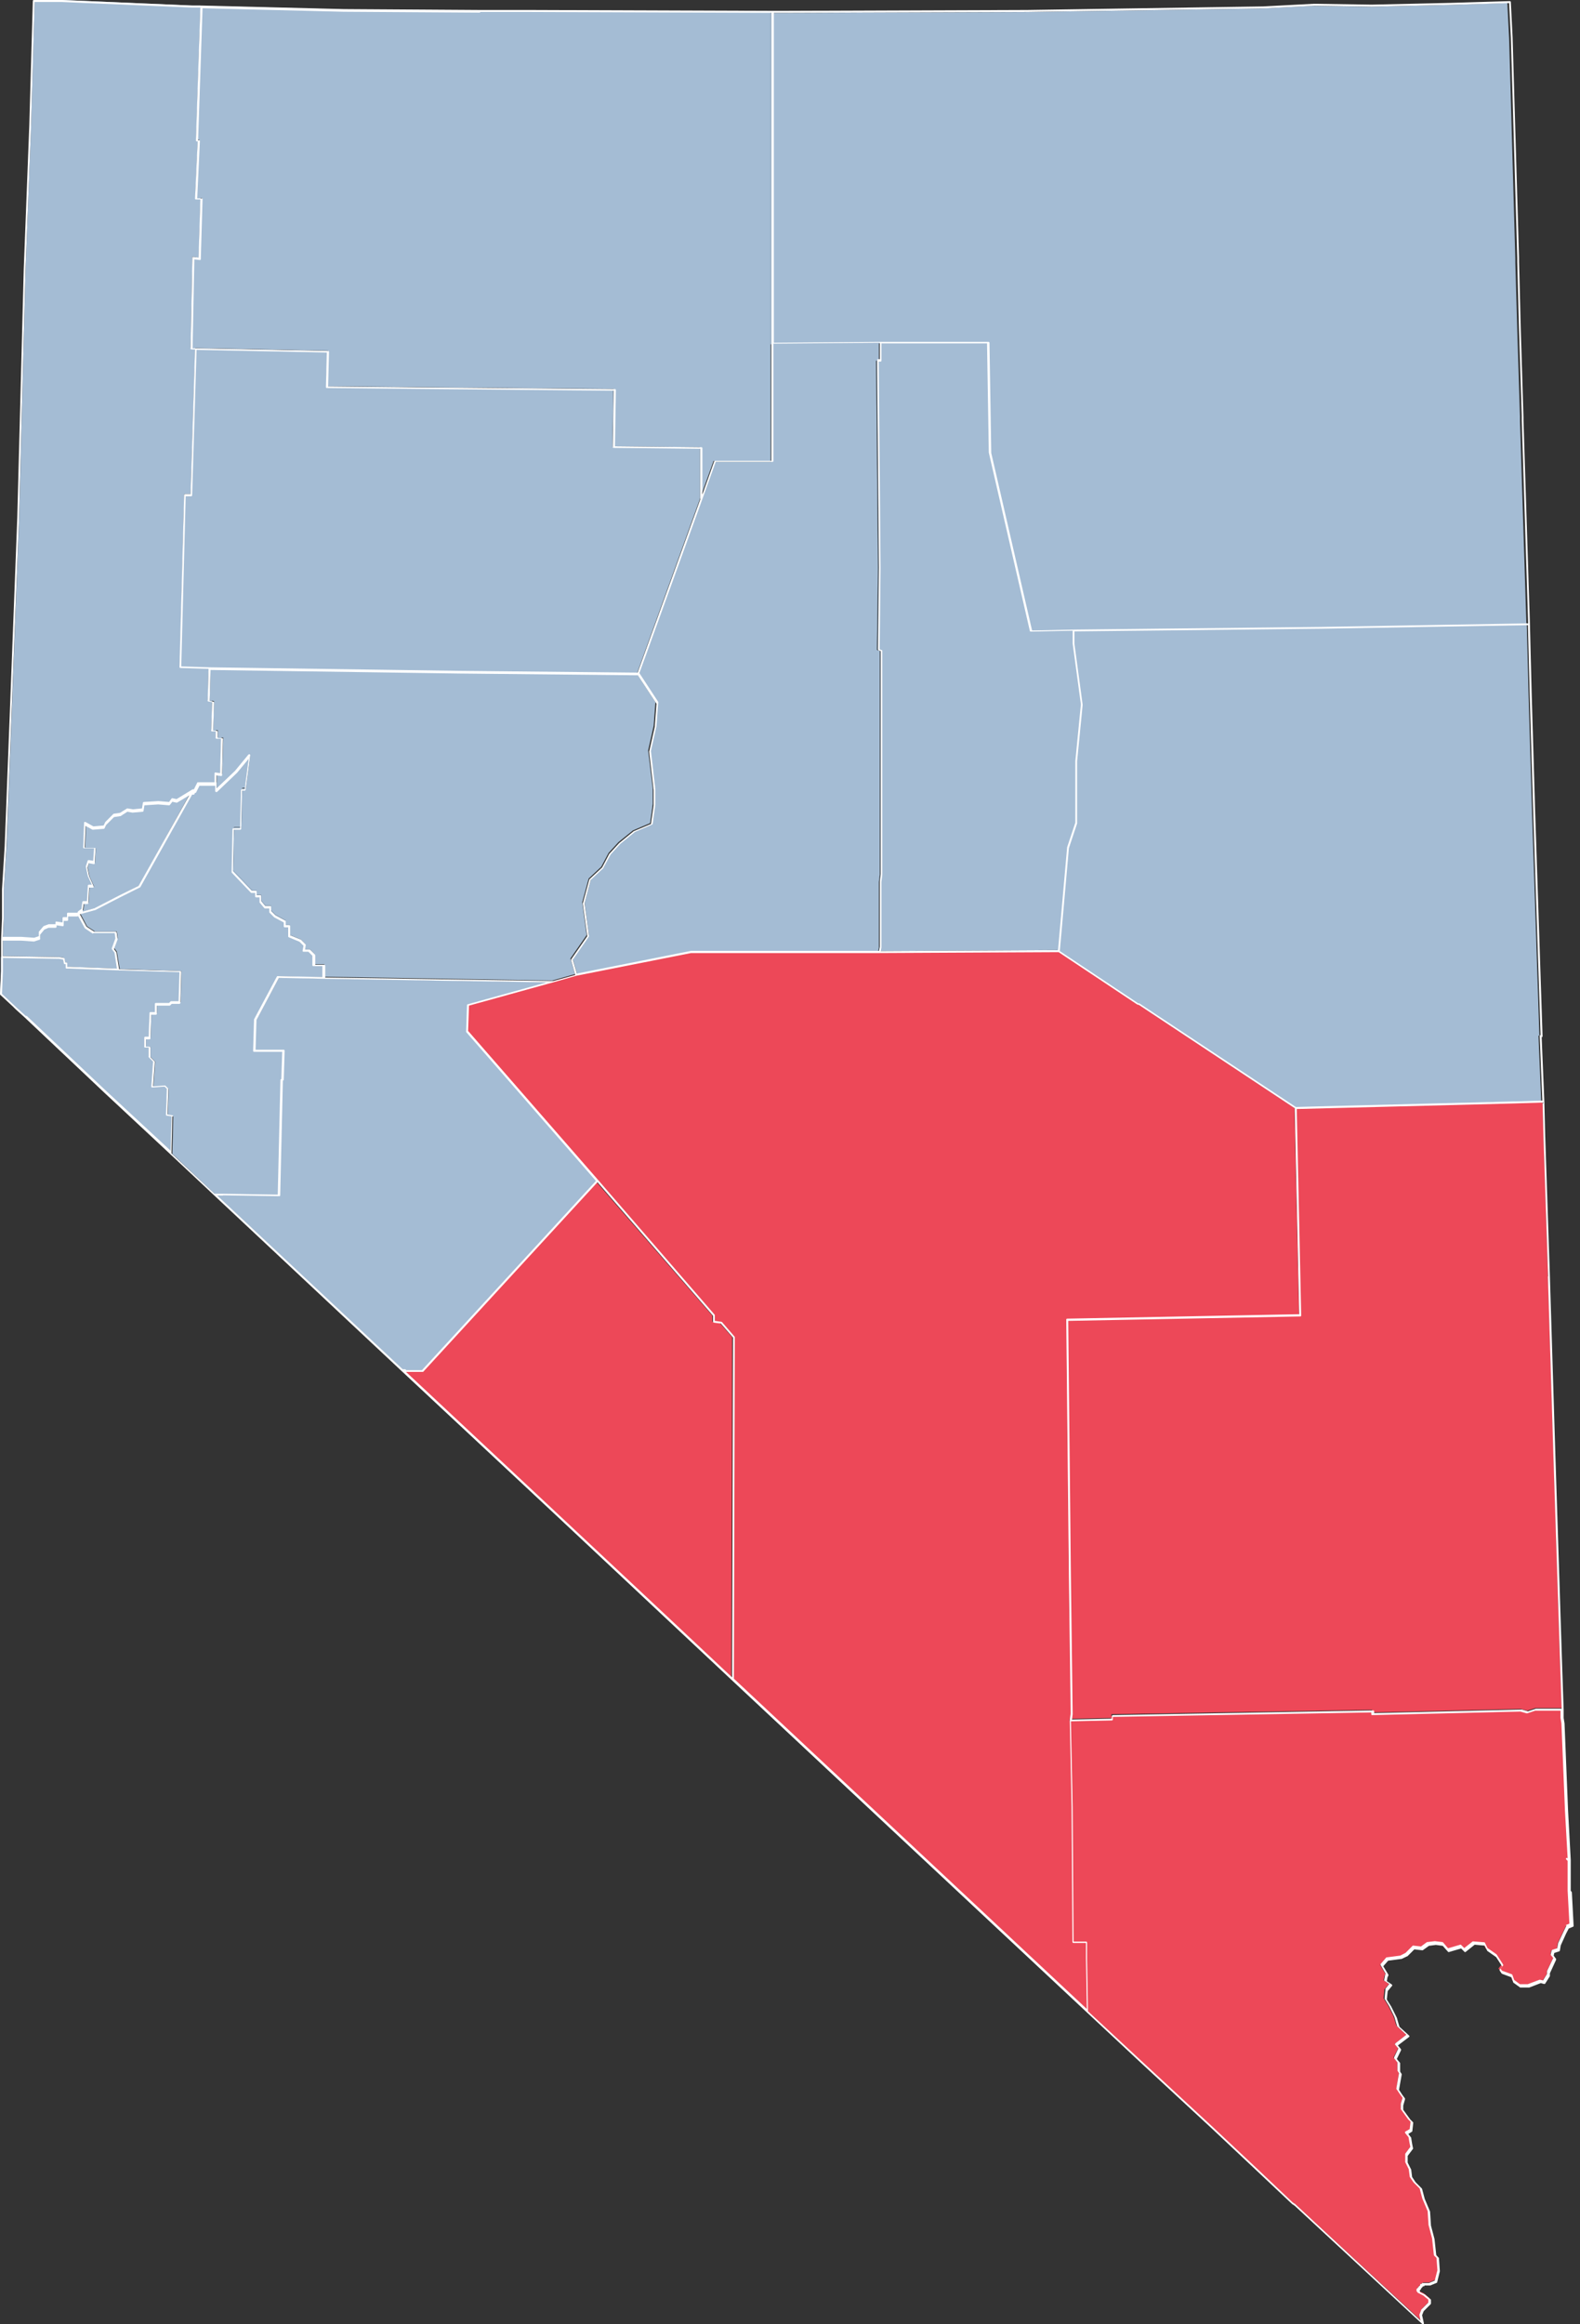 <svg xmlns="http://www.w3.org/2000/svg" width="221" height="325" viewBox="0 0 221 325" fill="none"><rect x="0" y="0" width="221" height="325" fill="#333333" stroke="none"/><path fill-rule="evenodd" clip-rule="evenodd" d="M77.252 137.103L45.38 136.576V134.809H43.992V133.414L43.376 132.763H42.605L42.729 132.019L42.081 131.368L40.571 130.748V129.322H39.955V128.702L38.567 127.927L37.92 127.307V126.655H37.15L36.533 125.911V125.136H35.886V124.485H35.269L32.618 121.695L32.742 115.712H33.759L33.882 110.256H34.375L35.023 105.42L33.111 107.714L30.337 110.38V109.481V108.086L31.077 108.21L31.231 103.126H30.461V102.102H29.813L29.937 98.041L29.32 97.917L29.444 93.329L64.244 93.856L89.026 94.104L91.677 98.165L91.431 101.482L90.66 104.924L91.307 110.256V112.426L90.938 115.092L88.533 116.115L86.499 117.758L85.112 119.277L84.094 121.199L82.338 122.842L81.444 126.159L82.06 130.748L79.779 134.034L80.427 136.204L77.252 137.103Z" fill="#A4BCD4"></path><path fill-rule="evenodd" clip-rule="evenodd" d="M218.42 240.217L218.545 240.99L219.042 253.171L219.415 260.034L219.166 259.88L219.415 260.158V264.332L219.695 269.031L219.042 269.278L218.669 270.051L217.892 271.69L217.767 272.463L216.99 272.71L216.866 273.205L217.27 273.73L216.368 275.616V276.018L215.715 277.007L215.218 276.884L213.57 277.533H212.42L211.518 276.884L211.269 276.142L209.87 275.616L209.59 275.245L209.995 274.75L209.093 273.328L207.818 272.463L207.445 271.69L205.891 271.566L204.616 272.586L204.118 272.061L202.315 272.586L201.569 271.69L200.543 271.566L199.517 271.69L198.615 272.339L197.496 272.215L196.47 273.205L195.693 273.607L193.796 273.854L193.019 274.75L193.796 276.018L193.641 276.265L193.516 276.884L194.294 277.409L193.641 278.151L193.516 279.419L194.169 280.439L194.916 281.954L195.32 283.252L196.719 284.52L195.071 285.787L195.568 286.406L194.916 287.673L195.444 288.323V289.466L195.693 289.837L195.32 292.002L195.817 292.744L196.19 293.269L195.942 294.135V294.784L196.968 296.175L197.341 296.546L197.216 297.69L196.594 298.092L197.092 298.71L197.216 299.483L197.341 300.102L196.594 301.122V302.142L197.092 303.162L197.216 304.183L197.745 304.924L198.615 305.821L199.02 307.212L199.766 309.005L199.921 310.891L200.419 312.808L200.667 315.065L201.04 315.467L201.196 317.229L200.792 318.744L199.921 319.146H199.766H199.641H199.517H199.393H199.268H199.144H199.02L198.895 319.27L199.02 319.146H199.144H199.02V319.27H198.895H198.771V319.393L198.615 319.517L198.491 319.641V319.764H198.367V319.888H198.242V320.042V320.166H198.367V320.29L199.144 320.661L199.921 321.31V321.805L198.895 322.825L198.615 323.443L198.895 324.587L181.018 308.109L180.645 307.862L175.795 303.286L169.545 297.443L159.472 288.199L151.917 281.212L151.792 273.978V273.854V271.566H149.896L149.772 252.676L149.492 240.619L155.368 240.495V239.97L191.869 239.352V239.723L212.668 239.228L213.57 239.475L214.72 239.104H218.016H218.42V240.217Z" fill="#ED4858"></path><path fill-rule="evenodd" clip-rule="evenodd" d="M2.18 140.998L2.055 140.875L1.806 140.629L0 138.967L0.125 135.83V133.799L8.065 133.922H8.189L8.812 134.045L8.968 134.691H9.217V135.307H9.341H9.59H9.715L16.503 135.553L25.191 135.83L25.066 140.106H23.914L23.634 140.352H21.734V141.613H20.956L20.831 145.028H20.209V146.289H20.831V147.673L21.485 148.319L21.236 151.857L23.011 151.734L23.385 152.103L23.26 155.764L24.038 155.887L23.914 161.055L14.697 152.595L3.456 142.136L2.18 140.998Z" fill="#A4BCD4"></path><path fill-rule="evenodd" clip-rule="evenodd" d="M212.23 46.378L212.602 58.195V58.319V58.474V58.846L213.501 87.35L184.367 87.846L149.903 88.249L143.921 88.374L138.187 63.437L137.939 48.022H122.939L107.783 48.146V36.949V13.408V1.809H109.456L143.394 1.684L176.34 1.188L183.468 0.816L191.496 0.94L202.56 0.692L210.835 0.413L211.083 5.375L211.951 36.174V36.701L212.23 46.378Z" fill="#A4BCD4"></path><path fill-rule="evenodd" clip-rule="evenodd" d="M83.344 165.184L99.628 183.94V184.803L100.65 184.958L102.414 186.963V187.734L102.29 234.561L89.969 223.055L77.772 211.641L56.163 191.528H56.534V191.652H58.949L83.344 165.184Z" fill="#ED4858"></path><path fill-rule="evenodd" clip-rule="evenodd" d="M123.052 47.903H138.042L138.29 63.283L144.02 88.164L149.998 88.04V89.928L151.144 98.438L150.369 106.329V114.963L149.223 118.367L147.953 132.849L122.928 132.973L123.052 132.354V123.194L123.176 122.204V111.156V110.135V90.949L122.773 90.825L122.928 79.406L122.649 50.441H123.052V47.903Z" fill="#A4BCD4"></path><path fill-rule="evenodd" clip-rule="evenodd" d="M67.065 1.446H73.929L107.535 1.57H107.659H107.783V13.168V36.704V47.898V64.457H99.806L97.889 69.79V62.534H97.518L85.708 62.41L85.832 54.379L57.914 54.131L45.733 54.007L45.887 49.045L27.492 48.673H26.842L27.09 35.928L27.986 36.083L28.234 27.68H27.492L27.863 19.524H27.615L28.234 0.826L48.02 1.322L67.065 1.446Z" fill="#A4BCD4"></path><path fill-rule="evenodd" clip-rule="evenodd" d="M89.344 94.197L98.05 69.904L99.958 64.574H107.895V48.027L122.939 47.903V50.444H122.539L122.816 79.448L122.662 90.882L123.062 91.006V110.217V111.24V122.302L122.939 123.294V132.466L122.816 133.085H96.666L80.76 136.277L80.114 134.108L82.391 130.823L81.776 126.237L82.668 122.922L84.421 121.279L85.437 119.358L86.821 117.84L88.852 116.198L91.251 115.175L91.621 112.51V110.341L90.974 105.011L91.743 101.572L91.99 98.256L89.344 94.197Z" fill="#A4BCD4"></path><path fill-rule="evenodd" clip-rule="evenodd" d="M218.456 238.828H218.052H214.759L213.609 239.199L212.708 238.951L191.923 239.446V239.075L155.448 239.694V240.219L149.576 240.343L149.731 239.446L149.452 220.273L149.079 184.494L181.732 183.876L181.08 154.931L211.559 154.158H211.807L215.753 154.034L215.908 158.858L216.53 178.402L217.307 203.543L218.177 231.437L218.456 238.828Z" fill="#ED4858"></path><path fill-rule="evenodd" clip-rule="evenodd" d="M27.391 110.42L27.916 109.391H30.329V110.295L33.114 107.613L35.032 105.305L34.382 110.171H33.887L33.763 115.66H32.742L32.619 121.68L35.279 124.487H35.898V125.142H36.547V125.922L37.166 126.67H37.939V127.325L38.589 127.949L39.981 128.729V129.353H40.6V130.787L42.116 131.411L42.765 132.066L42.642 132.815H43.415L44.034 133.47V134.873H45.426V136.651L39.084 136.526L35.898 142.546L35.774 146.913H39.857L39.703 150.999H39.579L39.208 167.249L31.35 167.124H30.206L24.112 161.354L24.235 156.114L23.462 155.989L23.586 152.278L23.215 151.903L21.451 152.028L21.699 148.441L21.049 147.786V146.383H20.43V145.104H21.049L21.173 141.642H21.946V140.363H23.833L24.112 140.113H25.256L25.38 135.778L16.749 135.497L16.347 133.064L15.976 132.565L16.471 131.162L16.347 130.257H13.315L12.542 129.758L12.171 129.509L11.15 127.575L13.439 126.92L16.873 125.142L17.12 125.017L19.657 123.738L26.896 110.67H27.143L27.267 110.42H27.391Z" fill="#A4BCD4"></path><path fill-rule="evenodd" clip-rule="evenodd" d="M45.358 136.814L77.327 137.339L65.424 140.615L65.269 144.293L83.418 165.095L59.055 191.614H56.643V191.49H56.272L30.146 167.011H31.29L39.143 167.134L39.514 151.031H39.638L39.793 146.982H35.711L35.835 142.655L39.02 136.69L45.358 136.814Z" fill="#A4BCD4"></path><path fill-rule="evenodd" clip-rule="evenodd" d="M151.907 273.846V273.97L152.031 281.226L102.423 234.775L102.547 187.704V186.929L100.78 184.913L99.756 184.758V183.89L83.448 165.036L65.248 144.168L65.403 140.478L77.34 137.191L80.533 136.291L96.563 133.097H122.917L147.969 132.973L159.038 140.353H159.162L181.052 154.866L181.703 183.89L149.116 184.51L149.488 220.387L149.768 239.612L149.613 240.512L149.892 252.605L150.016 271.552H151.907V273.846Z" fill="#ED4858"></path><path fill-rule="evenodd" clip-rule="evenodd" d="M97.872 69.845L89.108 94.155L64.21 93.907L29.247 93.38L25.191 93.256L25.81 69.194H26.708L27.358 48.729L45.784 49.101L45.629 54.062L57.831 54.187L85.794 54.435L85.671 62.465L97.5 62.59H97.872V69.845Z" fill="#A4BCD4"></path><path fill-rule="evenodd" clip-rule="evenodd" d="M17.008 125.08L16.765 125.204L13.396 126.958L11.15 127.605L11.666 127.235L11.787 126.219H12.394L12.516 123.941H13.153L12.516 122.556L12.273 121.294L12.516 120.524L13.275 120.647L13.396 118.646H11.909L12.03 115.229L13.153 115.845L14.64 115.722L14.883 115.229L16.006 114.09L16.887 113.967L17.888 113.321L18.617 113.444L19.983 113.321L20.134 112.459L22.107 112.305L23.595 112.459L23.989 111.935L24.596 112.059L26.842 110.673L26.6 110.92L19.497 123.818L17.008 125.08Z" fill="#A4BCD4"></path><path fill-rule="evenodd" clip-rule="evenodd" d="M2.934 131.197H0.413L0.536 128.531V128.283V124.19L0.936 118.205L1.427 105.367L2.688 72.157L3.58 37.551L4.348 17.427L4.84 0H8.744L26.791 0.775H28.051L27.436 19.473H27.683L27.314 27.629H28.051L27.805 36.032L26.914 35.877L26.668 48.621H27.314L26.668 69.087H25.776L25.162 93.15L29.189 93.274L29.066 97.863L29.681 97.987L29.558 102.049H30.203V103.073H30.972L30.818 108.158L30.081 108.034V109.429H27.683L27.16 110.453H27.037L26.914 110.701H26.668L26.914 110.453L24.639 111.848L24.024 111.724L23.624 112.251L22.118 112.096L20.12 112.251L19.966 113.119L18.582 113.243L17.845 113.119L16.83 113.771L15.938 113.895L14.801 115.042L14.555 115.538L13.049 115.662L11.911 115.042L11.788 118.484H13.294L13.171 120.499L12.403 120.375L12.157 121.151L12.403 122.422L13.049 123.817H12.403L12.28 126.112H11.665L11.542 127.135L11.02 127.507L10.896 127.756H9.513V128.407H8.867V129.151L7.853 129.027V129.43H6.869L6.223 129.678L5.609 130.422V131.073L4.84 131.321L3.088 131.197H2.934Z" fill="#A4BCD4"></path><path fill-rule="evenodd" clip-rule="evenodd" d="M213.797 96.938L214.294 113.753L215.317 144.809H215.193L215.566 153.961L211.625 154.085H211.377L180.943 154.86L159.04 140.341H158.916L147.84 132.957L149.112 118.438L150.26 115.025V106.37L151.035 98.459L149.888 89.927V88.034L184.386 87.631L213.549 87.135L213.797 96.938Z" fill="#A4BCD4"></path><path fill-rule="evenodd" clip-rule="evenodd" d="M0.413 131.281H2.924H3.077L4.822 131.405L5.588 131.157V130.509L6.2 129.767L6.843 129.52H7.823V129.119L8.833 129.242V128.501H9.476V127.852H10.854L10.976 127.605L11.987 129.52L12.354 129.767L13.12 130.262H16.12L16.243 131.157L15.753 132.548L16.12 133.042L16.518 135.451L9.844 135.204H9.721H9.476H9.354V134.586H9.109L8.956 133.938L8.343 133.814H8.221L0.413 133.69V131.281Z" fill="#A4BCD4"></path><path d="M219.705 264.386V260.199C219.705 260.199 219.705 260.168 219.705 260.137C219.705 260.137 219.705 260.105 219.705 260.074L219.332 253.188L218.836 240.966L218.712 240.221V239.074L218.463 231.691L217.563 203.679L216.788 178.491L216.136 158.886L216.012 154.047L215.639 145.02C215.67 145.02 215.702 145.02 215.733 144.989C215.733 144.989 215.764 144.927 215.764 144.896L214.74 113.845L214.243 97.032L213.995 87.229L213.095 58.721V58.349L212.722 46.251L212.474 36.573V36.046L211.574 5.242L211.326 0.279C211.326 0.217 211.264 0.155 211.202 0.155L202.916 0.403L191.838 0.651L183.801 0.527L176.664 0.9L143.677 1.396L109.666 1.52H108.021L74.011 1.396H67.122L48.037 1.272L28.177 0.776H26.904L8.658 0H4.717C4.655 0 4.593 0.062 4.593 0.124L4.096 17.558L3.32 37.659L2.42 72.277L1.148 105.5L0.652 118.343L0.279 124.329V128.393L0.155 131.309V135.745L0 139.002C0 139.033 0 139.064 0.031 139.095L1.8 140.739L2.172 141.111L3.445 142.259L14.647 152.837L23.801 161.368L29.915 167.107L56.136 191.675L77.796 211.9L102.374 234.948L152.055 281.416L159.565 288.427L169.619 297.733L175.857 303.596L180.729 308.187L181.101 308.435L198.944 324.969C198.944 324.969 199.006 325 199.037 325C199.068 325 199.068 325 199.1 325C199.162 325 199.162 324.907 199.162 324.845L198.913 323.728L199.131 323.17L200.124 322.177C200.124 322.177 200.155 322.115 200.155 322.084V321.588C200.155 321.557 200.155 321.526 200.093 321.495L199.317 320.843L198.634 320.502C198.634 320.409 198.603 320.347 198.541 320.316C198.603 320.316 198.634 320.254 198.634 320.192C198.696 320.192 198.758 320.13 198.758 320.068V320.006L198.975 319.789C198.975 319.789 199.006 319.727 199.006 319.696H199.131C199.193 319.696 199.255 319.633 199.255 319.571H199.999C199.999 319.571 200.03 319.571 200.062 319.571L200.961 319.199C200.992 319.199 201.023 319.137 201.023 319.106L201.396 317.586C201.396 317.586 201.396 317.586 201.396 317.555L201.272 315.787C201.272 315.756 201.272 315.725 201.241 315.694L200.899 315.353L200.651 313.088L200.155 311.196L200.03 309.273C200.03 309.273 200.03 309.273 200.03 309.242L199.286 307.474L198.913 306.078C198.913 306.078 198.913 306.047 198.882 306.016L198.013 305.147L197.517 304.402L197.393 303.41C197.393 303.41 197.393 303.41 197.393 303.379L196.896 302.386V301.456L197.641 300.463C197.641 300.463 197.672 300.401 197.641 300.37L197.517 299.749L197.393 298.974C197.393 298.974 197.393 298.943 197.393 298.912L196.989 298.385L197.486 298.074C197.517 298.074 197.548 298.012 197.548 297.981L197.672 296.834C197.672 296.803 197.672 296.74 197.641 296.74L197.269 296.368L196.276 295.003V294.414L196.524 293.545C196.524 293.514 196.524 293.452 196.524 293.421L196.152 292.925L195.686 292.212L196.058 290.102C196.058 290.071 196.058 290.04 196.058 290.009L195.841 289.668V288.551C195.841 288.551 195.841 288.489 195.841 288.458L195.376 287.9L195.965 286.69C195.965 286.659 195.965 286.597 195.965 286.535L195.531 286.007L197.082 284.829C197.113 284.829 197.145 284.767 197.145 284.736C197.145 284.705 197.145 284.674 197.113 284.643L195.748 283.402L195.376 282.13L194.6 280.579L193.979 279.586L194.103 278.407L194.724 277.663C194.724 277.663 194.755 277.601 194.724 277.57C194.724 277.539 194.724 277.508 194.662 277.477L193.979 277.012L194.072 276.484L194.197 276.236C194.197 276.205 194.197 276.143 194.197 276.112L193.483 274.933L194.165 274.158L196.027 273.91C196.027 273.91 196.027 273.91 196.058 273.91L196.834 273.537C196.834 273.537 196.834 273.537 196.865 273.537L197.827 272.576L198.913 272.7C198.944 272.7 198.975 272.7 199.006 272.7L199.875 272.079L200.837 271.955L201.799 272.079L202.544 272.917C202.575 272.948 202.637 272.979 202.668 272.948L204.375 272.452L204.84 272.917C204.902 272.979 204.965 272.979 205.027 272.917L206.268 271.924L207.664 272.048L208.006 272.731C208.006 272.731 208.006 272.762 208.037 272.793L209.278 273.661L210.116 274.964L209.774 275.398C209.743 275.43 209.743 275.492 209.774 275.554L210.023 275.926C210.023 275.926 210.054 275.957 210.085 275.988L211.419 276.484L211.667 277.198C211.667 277.198 211.667 277.26 211.729 277.26L212.629 277.911H212.691H213.84C213.84 277.911 213.871 277.911 213.902 277.911L215.515 277.291L215.981 277.415C216.043 277.415 216.105 277.415 216.136 277.353L216.788 276.329C216.788 276.329 216.788 276.298 216.788 276.267V275.926L217.657 274.034C217.657 274.003 217.657 273.941 217.657 273.91L217.315 273.444L217.408 273.072L218.091 272.855C218.122 272.855 218.184 272.793 218.184 272.762L218.308 272.017L219.053 270.373L219.425 269.66L220.015 269.412C220.077 269.412 220.108 269.35 220.108 269.287L219.86 264.572L219.705 264.386ZM216.508 178.46L217.284 203.648L218.184 231.66L218.432 238.919H214.864C214.864 238.919 214.864 238.919 214.833 238.919L213.715 239.291L212.878 239.043C212.878 239.043 212.878 239.043 212.847 239.043L192.21 239.539V239.291C192.21 239.26 192.21 239.229 192.179 239.198C192.148 239.167 192.117 239.167 192.086 239.167L155.655 239.818C155.593 239.818 155.531 239.88 155.531 239.942V240.315L149.945 240.439L150.038 239.694L149.79 220.462L149.418 184.695L181.877 184.075C181.908 184.075 181.939 184.075 181.97 184.044C181.97 184.044 182.001 183.982 182.001 183.951L181.38 155.071L211.698 154.295L215.764 154.171L215.888 158.886L216.539 178.491L216.508 178.46ZM214.46 113.814L215.484 144.741C215.453 144.741 215.422 144.741 215.391 144.772C215.391 144.772 215.36 144.834 215.36 144.865L215.733 153.892L211.916 154.016H211.667L184.515 154.698L181.256 154.791L159.379 140.305H159.317H159.224L148.239 132.984L149.511 118.591L150.659 115.147C150.659 115.147 150.659 115.147 150.659 115.116V106.462L151.435 98.552L150.287 90.052V88.284L184.67 87.912L213.715 87.415L213.964 97.094L214.46 113.907V113.814ZM44.065 133.543C44.065 133.512 44.065 133.48 44.034 133.449L43.382 132.798C43.382 132.798 43.32 132.767 43.289 132.767H42.669L42.762 132.147C42.762 132.116 42.762 132.054 42.731 132.023L42.079 131.371C42.079 131.371 42.079 131.371 42.048 131.371L40.59 130.782V129.479C40.59 129.417 40.527 129.355 40.465 129.355H39.969V128.858C39.969 128.796 39.969 128.765 39.907 128.734L38.51 127.99L37.921 127.401V126.811C37.921 126.749 37.859 126.687 37.797 126.687H37.083L36.524 126.005V125.291C36.524 125.229 36.462 125.167 36.4 125.167H35.904V124.671C35.904 124.609 35.842 124.547 35.78 124.547H35.19L32.583 121.817L32.707 116.016H33.607C33.669 116.016 33.731 115.954 33.731 115.892L33.856 110.556H34.228C34.29 110.556 34.352 110.494 34.352 110.432L35.004 105.593C35.004 105.531 35.004 105.469 34.911 105.469C34.849 105.469 34.787 105.469 34.755 105.5L32.863 107.796L30.287 110.246V108.416L30.908 108.509C30.939 108.509 30.97 108.509 31.001 108.509C31.001 108.509 31.063 108.447 31.063 108.416L31.187 103.329C31.187 103.298 31.187 103.267 31.156 103.236C31.125 103.205 31.094 103.205 31.063 103.205H30.442V102.305C30.442 102.243 30.38 102.181 30.318 102.181H29.822L29.946 98.241C29.946 98.179 29.915 98.117 29.852 98.117L29.325 98.024L29.449 93.681L64.329 94.178L89.216 94.426L91.823 98.397L91.575 101.654L90.799 105.097C90.799 105.097 90.799 105.097 90.799 105.128L91.419 110.463V112.604L91.047 115.21L88.689 116.202C88.689 116.202 88.689 116.202 88.658 116.202L86.609 117.877L85.213 119.397L84.22 121.289L82.451 122.934C82.451 122.934 82.42 122.965 82.42 122.996L81.52 126.315C81.52 126.315 81.52 126.346 81.52 126.377L82.141 130.906L79.876 134.163C79.876 134.194 79.876 134.225 79.876 134.287L80.465 136.334L77.424 137.172H77.393L45.492 136.676V135.031C45.492 134.969 45.43 134.907 45.368 134.907H44.096V133.636L44.065 133.543ZM26.873 69.268L27.494 48.919L45.71 49.291L45.586 54.13C45.586 54.161 45.586 54.193 45.617 54.224C45.617 54.224 45.679 54.255 45.71 54.255L57.936 54.379L85.834 54.627L85.71 62.506C85.71 62.537 85.71 62.568 85.741 62.599C85.741 62.599 85.803 62.63 85.834 62.63L97.688 62.754H97.936V69.858L89.185 94.054L64.329 93.805L29.294 93.309L25.353 93.185L25.974 69.392H26.749C26.811 69.392 26.873 69.33 26.873 69.268ZM80.713 136.179L80.124 134.194L82.389 130.937C82.389 130.937 82.389 130.875 82.389 130.844L81.769 126.284L82.638 123.027L84.406 121.383C84.406 121.383 84.406 121.383 84.406 121.352L85.43 119.459L86.796 117.97L88.813 116.326L91.202 115.303C91.233 115.303 91.264 115.241 91.295 115.21L91.668 112.511V110.339L91.047 105.004L91.823 101.561L92.071 98.241C92.071 98.241 92.071 98.179 92.071 98.148L89.433 94.116L90.551 91.045L98.215 69.858L100.108 64.584H108.052C108.115 64.584 108.177 64.522 108.177 64.46V48.05L123.072 47.926V50.222H122.824C122.793 50.222 122.761 50.222 122.73 50.253C122.699 50.284 122.699 50.315 122.699 50.346L122.948 79.381L122.824 90.828C122.824 90.89 122.855 90.921 122.917 90.952L123.196 91.045V122.251L123.072 123.275V132.426L122.979 132.953H96.695L80.776 136.117L80.713 136.179ZM138.06 47.989L138.308 63.282L144.049 88.222C144.049 88.284 144.111 88.315 144.173 88.315L150.038 88.191V89.99L151.187 98.49L150.411 106.4V115.023L149.263 118.467L147.99 132.86H146.221L123.196 132.984L123.289 132.488V123.337L123.413 122.313V91.014C123.413 90.952 123.382 90.921 123.32 90.89L123.041 90.796L123.165 79.443L122.917 50.563H123.165C123.227 50.563 123.289 50.501 123.289 50.439V48.02H138.06V47.989ZM109.666 1.799L143.677 1.675L176.664 1.179L183.801 0.807L191.838 0.931L202.916 0.682L211.078 0.434L211.326 5.273L212.226 36.077V36.604L212.474 46.282L212.847 58.132V58.783L213.746 87.167L184.732 87.663L150.225 88.036L144.36 88.16L138.65 63.343L138.401 47.926C138.401 47.864 138.339 47.802 138.277 47.802H123.258L108.239 47.926V1.799H109.759H109.666ZM67.122 1.675H74.011L107.773 1.799H107.897V64.429H100.015C99.953 64.429 99.922 64.46 99.891 64.522L98.246 69.144V62.661C98.246 62.599 98.184 62.537 98.122 62.537L86.02 62.413L86.144 54.534C86.144 54.503 86.144 54.472 86.113 54.441C86.082 54.41 86.051 54.41 86.02 54.41L57.998 54.161L45.896 54.037L46.02 49.198C46.02 49.167 46.02 49.136 45.989 49.105C45.989 49.105 45.927 49.074 45.896 49.074L27.432 48.702H26.936L27.184 36.263L27.928 36.356C27.96 36.356 27.991 36.356 28.022 36.356C28.053 36.356 28.053 36.294 28.084 36.263L28.332 27.856C28.332 27.825 28.332 27.794 28.301 27.763C28.301 27.763 28.239 27.732 28.208 27.732H27.587L27.96 19.729C27.96 19.698 27.96 19.667 27.928 19.636C27.898 19.605 27.866 19.605 27.835 19.605H27.711L28.332 1.148L48.068 1.644L67.184 1.768L67.122 1.675ZM0.528 128.703V124.392L0.9 118.405L1.396 105.562L2.669 72.339L3.569 37.721L4.344 17.619L4.841 0.279H8.658L26.873 1.055H28.022L27.401 19.636C27.401 19.667 27.401 19.698 27.432 19.729C27.463 19.76 27.494 19.76 27.525 19.76H27.649L27.277 27.763C27.277 27.794 27.277 27.825 27.308 27.856C27.339 27.887 27.37 27.887 27.401 27.887H28.022L27.773 36.015L27.029 35.922C26.998 35.922 26.967 35.922 26.936 35.922C26.904 35.922 26.904 35.984 26.904 36.015L26.656 48.733C26.656 48.764 26.656 48.795 26.687 48.826C26.687 48.826 26.749 48.857 26.78 48.857H27.277L26.656 69.082H25.881C25.818 69.082 25.756 69.144 25.756 69.206L25.105 93.278C25.105 93.34 25.167 93.402 25.229 93.402L29.17 93.526L29.046 97.962C29.046 98.024 29.077 98.086 29.139 98.086L29.666 98.179L29.542 102.15C29.542 102.181 29.542 102.212 29.573 102.243C29.604 102.274 29.635 102.274 29.666 102.274H30.163V103.174C30.163 103.236 30.225 103.298 30.287 103.298H30.908L30.784 108.106L30.163 108.013C30.132 108.013 30.101 108.013 30.07 108.013C30.07 108.013 30.008 108.075 30.008 108.106V109.378H27.711C27.649 109.378 27.618 109.378 27.587 109.44L27.122 110.37H27.091C27.091 110.37 27.06 110.37 27.029 110.37C27.029 110.37 26.967 110.37 26.936 110.37L24.701 111.735L24.112 111.611C24.05 111.611 24.019 111.611 23.988 111.673L23.646 112.138L22.157 112.014L20.109 112.138C20.047 112.138 19.984 112.201 19.984 112.263L19.86 113.038L18.588 113.162L17.843 113.038C17.843 113.038 17.812 113.038 17.781 113.038L16.788 113.658L15.919 113.783C15.919 113.783 15.857 113.783 15.857 113.814L14.709 114.961C14.709 114.961 14.709 114.961 14.709 114.992L14.492 115.427L13.064 115.551L11.947 114.93C11.916 114.93 11.854 114.93 11.823 114.93C11.792 114.93 11.761 114.992 11.761 115.054L11.637 118.498C11.637 118.529 11.637 118.56 11.668 118.591C11.668 118.591 11.73 118.622 11.761 118.622H13.158L13.033 120.359L12.413 120.266C12.351 120.266 12.289 120.266 12.258 120.359L12.009 121.134C12.009 121.134 12.009 121.165 12.009 121.196L12.289 122.499L12.847 123.709H12.413C12.351 123.709 12.289 123.771 12.289 123.833L12.164 126.005H11.637C11.575 126.005 11.513 126.067 11.513 126.129L11.389 127.09L10.923 127.432L10.83 127.618H9.496C9.434 127.618 9.372 127.68 9.372 127.742V128.238H8.875C8.813 128.238 8.751 128.3 8.751 128.362V128.983L7.882 128.858C7.851 128.858 7.82 128.858 7.789 128.889C7.758 128.921 7.758 128.952 7.758 128.983V129.231H6.858C6.858 129.231 6.827 129.231 6.796 129.231L6.144 129.479C6.144 129.479 6.113 129.479 6.082 129.51L5.431 130.285C5.431 130.285 5.431 130.347 5.431 130.378V130.906L4.779 131.123L3.01 130.999H0.403L0.528 128.455V128.703ZM13.033 130.472H13.095H16.043L16.137 131.216L15.64 132.581C15.64 132.612 15.64 132.674 15.64 132.705L16.012 133.201L16.354 135.435L9.775 135.187H9.403V134.69C9.403 134.628 9.341 134.566 9.278 134.566H9.123L9.03 134.039C9.03 133.977 8.968 133.946 8.937 133.946L8.285 133.822L0.403 133.698V131.526H2.948L4.717 131.65C4.717 131.65 4.717 131.65 4.748 131.65L5.524 131.402C5.586 131.402 5.617 131.34 5.617 131.278V130.689L6.206 129.975L6.796 129.727H7.789C7.851 129.727 7.913 129.665 7.913 129.603V129.386L8.782 129.51C8.813 129.51 8.844 129.51 8.875 129.479C8.875 129.479 8.906 129.417 8.906 129.386V128.765H9.403C9.465 128.765 9.527 128.703 9.527 128.641V128.145H10.799C10.861 128.145 10.892 128.145 10.923 128.083L11.823 129.727C11.823 129.727 11.823 129.758 11.854 129.789L13.002 130.565L13.033 130.472ZM11.575 127.369C11.575 127.369 11.575 127.338 11.575 127.307L11.699 126.408H12.226C12.289 126.408 12.351 126.346 12.351 126.284L12.475 124.112H12.971C13.002 124.112 13.064 124.112 13.095 124.05C13.095 124.05 13.095 124.019 13.095 123.988C13.095 123.988 13.095 123.957 13.095 123.926L12.475 122.561L12.226 121.321L12.444 120.7L13.095 120.824C13.126 120.824 13.157 120.824 13.188 120.824C13.188 120.824 13.251 120.762 13.251 120.731L13.375 118.684C13.375 118.653 13.375 118.622 13.344 118.591C13.344 118.591 13.282 118.56 13.251 118.56H11.854L11.978 115.489L12.94 116.016H13.002L14.523 115.892C14.554 115.892 14.616 115.861 14.616 115.83L14.864 115.334L15.95 114.248L16.788 114.124C16.788 114.124 16.819 114.124 16.85 114.124L17.812 113.503L18.526 113.627C18.526 113.627 18.526 113.627 18.557 113.627L19.953 113.503C20.015 113.503 20.078 113.441 20.078 113.379L20.202 112.604L22.126 112.48L23.646 112.604C23.677 112.604 23.739 112.604 23.77 112.542L24.112 112.107L24.67 112.232C24.701 112.232 24.732 112.232 24.763 112.232L26.47 111.208L19.395 123.864L16.881 125.105L13.22 126.997L11.575 127.463V127.369ZM3.662 142.104L2.389 140.956L0.279 138.971L0.403 135.838V133.946L8.161 134.07H8.254L8.813 134.163L8.937 134.721C8.937 134.783 8.999 134.814 9.061 134.814H9.185V135.311C9.185 135.373 9.247 135.435 9.31 135.435H9.806L16.571 135.683L25.105 135.931L24.98 139.995H23.956C23.925 139.995 23.894 139.995 23.863 140.026L23.646 140.243H21.784C21.722 140.243 21.66 140.305 21.66 140.367V141.515H21.04C20.977 141.515 20.915 141.577 20.915 141.639L20.791 144.958H20.295C20.233 144.958 20.171 145.02 20.171 145.082V146.354C20.171 146.416 20.233 146.478 20.295 146.478H20.791V147.75C20.791 147.781 20.791 147.812 20.822 147.843L21.412 148.432L21.164 151.938C21.164 151.969 21.164 152 21.195 152.031C21.195 152.031 21.257 152.062 21.288 152.062L23.026 151.938L23.336 152.248L23.212 155.877C23.212 155.939 23.243 156.001 23.336 156.001L23.988 156.094L23.863 160.902L14.895 152.589L3.693 142.011L3.662 142.104ZM24.205 156.063C24.205 156.001 24.174 155.939 24.081 155.939L23.429 155.846L23.553 152.279C23.553 152.248 23.553 152.217 23.522 152.186L23.15 151.814C23.15 151.814 23.088 151.782 23.057 151.782L21.412 151.907L21.66 148.494C21.66 148.463 21.66 148.432 21.629 148.401L21.04 147.812V146.478C21.04 146.416 20.977 146.354 20.915 146.354H20.419V145.33H20.915C20.977 145.33 21.04 145.268 21.04 145.206L21.164 141.887H21.815C21.877 141.887 21.939 141.825 21.939 141.763V140.615H23.708C23.739 140.615 23.77 140.615 23.801 140.584L24.019 140.367H25.105C25.167 140.367 25.229 140.305 25.229 140.243L25.353 135.9C25.353 135.869 25.353 135.838 25.322 135.807C25.291 135.776 25.26 135.776 25.229 135.776L16.664 135.528L16.292 133.232C16.292 133.232 16.292 133.201 16.292 133.17L15.95 132.705L16.447 131.371C16.447 131.371 16.447 131.34 16.447 131.309L16.323 130.409C16.323 130.347 16.261 130.285 16.199 130.285H13.188L12.102 129.572L11.171 127.835L13.344 127.245L16.788 125.477L19.581 124.081C19.581 124.081 19.612 124.081 19.643 124.019L26.873 111.115H27.06C27.122 111.115 27.153 111.115 27.184 111.053L27.277 110.867H27.308C27.37 110.867 27.401 110.867 27.432 110.805L27.898 109.874H30.101V110.619C30.101 110.681 30.132 110.712 30.194 110.743C30.256 110.743 30.287 110.743 30.349 110.743L33.173 108.044L34.787 106.09L34.228 110.37H33.825C33.763 110.37 33.7 110.432 33.7 110.494L33.576 115.83H32.676C32.676 115.83 32.645 115.83 32.614 115.83C32.552 115.83 32.521 115.892 32.521 115.954L32.397 121.941C32.397 121.972 32.397 122.003 32.428 122.034L35.097 124.826C35.097 124.826 35.159 124.857 35.19 124.857H35.687V125.353C35.687 125.415 35.748 125.477 35.811 125.477H36.307V126.098C36.307 126.098 36.307 126.16 36.307 126.191L36.959 126.966C36.959 126.966 37.021 127.028 37.052 127.028H37.672V127.525C37.672 127.556 37.672 127.587 37.703 127.618L38.355 128.269L39.69 128.983V129.541C39.69 129.603 39.752 129.665 39.814 129.665H40.31V130.937C40.31 130.999 40.341 131.03 40.403 131.061L41.893 131.681L42.451 132.24L42.327 132.922C42.327 132.953 42.327 132.984 42.327 133.015C42.327 133.015 42.389 133.077 42.42 133.077H43.134L43.693 133.636V134.969C43.693 135.032 43.755 135.094 43.817 135.094H45.089V136.614L38.852 136.489C38.79 136.489 38.759 136.489 38.728 136.551L35.531 142.538C35.531 142.538 35.531 142.569 35.531 142.6L35.407 146.943C35.407 146.974 35.407 147.005 35.438 147.036C35.469 147.067 35.5 147.067 35.531 147.067H39.472L39.348 150.883C39.286 150.883 39.224 150.945 39.224 151.007L38.852 167.044L31.094 166.92H30.008L23.988 161.275L24.112 156.125L24.205 156.063ZM31.218 167.138L39.1 167.262C39.162 167.262 39.193 167.2 39.193 167.138L39.565 151.1C39.627 151.1 39.69 151.038 39.69 150.976L39.814 146.912C39.814 146.881 39.814 146.85 39.783 146.819C39.752 146.788 39.721 146.788 39.69 146.788H35.748L35.873 142.631L39.007 136.738L45.306 136.862L76.493 137.358L65.415 140.429C65.353 140.429 65.322 140.491 65.322 140.553L65.198 144.245C65.198 144.276 65.198 144.307 65.229 144.338L83.351 165.121L59.022 191.582H56.788C56.788 191.52 56.726 191.457 56.664 191.457H56.323L30.38 167.169H31.187L31.218 167.138ZM78.045 211.714L56.788 191.83H59.115C59.147 191.83 59.178 191.83 59.209 191.799L83.568 165.307L99.736 183.982V184.819C99.736 184.881 99.798 184.943 99.86 184.943L100.822 185.067L102.529 187.022L102.405 234.545L90.271 223.16L78.045 211.714ZM102.653 234.793L102.777 187.766V186.991C102.777 186.96 102.777 186.929 102.746 186.897L100.977 184.85C100.977 184.85 100.915 184.819 100.884 184.819L99.984 184.695V183.92C99.984 183.889 99.984 183.857 99.953 183.826L83.662 164.997L65.477 144.151L65.601 140.615L77.486 137.327L80.651 136.427L96.664 133.263H123.041L148.083 133.139L159.131 140.491H159.193H159.286L181.101 154.947L181.722 183.764L149.263 184.385C149.201 184.385 149.138 184.447 149.138 184.509L149.511 220.399L149.759 239.601L149.635 240.501L149.883 252.599L150.007 271.552C150.007 271.614 150.069 271.676 150.131 271.676H151.9V273.847L152.024 280.92L102.622 234.7L102.653 234.793ZM219.146 269.225C219.146 269.225 219.084 269.256 219.084 269.287L218.712 270.063L217.936 271.707C217.936 271.707 217.936 271.707 217.936 271.738L217.812 272.421L217.129 272.638C217.098 272.638 217.067 272.7 217.036 272.731L216.912 273.227C216.912 273.258 216.912 273.32 216.912 273.351L217.253 273.785L216.384 275.616C216.384 275.616 216.384 275.647 216.384 275.678V276.019L215.826 276.918L215.422 276.825C215.422 276.825 215.36 276.825 215.329 276.825L213.684 277.446H212.598L211.792 276.856L211.543 276.143C211.543 276.112 211.512 276.081 211.45 276.05L210.085 275.554L209.899 275.274L210.24 274.84C210.271 274.809 210.271 274.747 210.24 274.685L209.34 273.289C209.34 273.289 209.34 273.289 209.309 273.258L208.068 272.39L207.695 271.645C207.695 271.614 207.633 271.583 207.602 271.583L206.082 271.459C206.051 271.459 206.02 271.459 205.989 271.459L204.809 272.39L204.375 271.955C204.344 271.924 204.282 271.893 204.251 271.924L202.544 272.421L201.83 271.583C201.83 271.583 201.768 271.552 201.737 271.552L200.713 271.428C200.713 271.428 200.713 271.428 200.682 271.428L199.658 271.552C199.658 271.552 199.627 271.552 199.596 271.552L198.758 272.172L197.672 272.048C197.641 272.048 197.579 272.048 197.579 272.079L196.586 273.072L195.872 273.444L193.979 273.692C193.948 273.692 193.917 273.692 193.886 273.723L193.11 274.623C193.079 274.654 193.079 274.716 193.11 274.778L193.824 275.988L193.731 276.174C193.731 276.174 193.731 276.174 193.731 276.205L193.607 276.856C193.607 276.918 193.607 276.95 193.669 276.981L194.321 277.415L193.793 278.066C193.793 278.066 193.793 278.097 193.793 278.128L193.669 279.4C193.669 279.4 193.669 279.462 193.669 279.493L194.29 280.486L195.034 282.006L195.407 283.278C195.407 283.278 195.407 283.309 195.438 283.34L196.71 284.518L195.19 285.697C195.19 285.697 195.158 285.759 195.127 285.79C195.096 285.821 195.127 285.852 195.127 285.883L195.593 286.442L195.003 287.652C195.003 287.683 195.003 287.745 195.003 287.807L195.469 288.396V289.482V289.544L195.686 289.885L195.314 291.994C195.314 292.025 195.314 292.056 195.314 292.087L195.841 292.863L196.183 293.328L195.934 294.166C195.934 294.166 195.934 294.166 195.934 294.197V294.848V294.91L196.958 296.337L197.3 296.678L197.176 297.702L196.586 298.043C196.555 298.043 196.524 298.105 196.524 298.136C196.524 298.167 196.524 298.198 196.524 298.229L197.02 298.85L197.145 299.594L197.269 300.184L196.555 301.145C196.555 301.145 196.555 301.207 196.555 301.238V302.262C196.555 302.262 196.555 302.293 196.555 302.324L197.051 303.317L197.176 304.309C197.176 304.309 197.176 304.34 197.176 304.371L197.703 305.147L198.572 306.016L198.944 307.411L199.689 309.18L199.813 311.103L200.31 312.995L200.558 315.291C200.558 315.291 200.558 315.353 200.589 315.384L200.93 315.725L201.055 317.431L200.682 318.889L199.875 319.23H199.006C198.975 319.23 198.944 319.23 198.913 319.261L198.82 319.354H198.758C198.696 319.354 198.634 319.416 198.634 319.478V319.54L198.417 319.758C198.417 319.758 198.386 319.82 198.386 319.851C198.324 319.851 198.262 319.913 198.262 319.975C198.2 319.975 198.138 320.037 198.138 320.099V320.347C198.138 320.409 198.2 320.471 198.262 320.471C198.262 320.533 198.262 320.564 198.324 320.595L199.068 320.967L199.782 321.557V321.96L198.789 322.953C198.789 322.953 198.789 322.953 198.789 322.984L198.541 323.635C198.541 323.635 198.541 323.697 198.541 323.728L198.696 324.473L181.163 308.187L180.791 307.939L175.95 303.348L169.712 297.485L159.658 288.179L152.18 281.23L152.055 274.034V271.614C152.055 271.552 151.993 271.49 151.931 271.49H150.163L150.038 252.661L149.79 240.687L155.531 240.563C155.593 240.563 155.655 240.501 155.655 240.439V240.066L191.807 239.446V239.694C191.807 239.725 191.807 239.756 191.838 239.787C191.869 239.818 191.9 239.818 191.931 239.818L212.66 239.322L213.529 239.57C213.529 239.57 213.591 239.57 213.622 239.57L214.74 239.198H218.277V240.221L218.401 240.966L218.898 253.188L219.27 259.826H219.208C219.146 259.764 219.084 259.795 219.053 259.826C219.022 259.888 219.022 259.95 219.053 259.981L219.27 260.199V264.355L219.518 268.977L218.96 269.194L219.146 269.225Z" fill="white"></path></svg>
